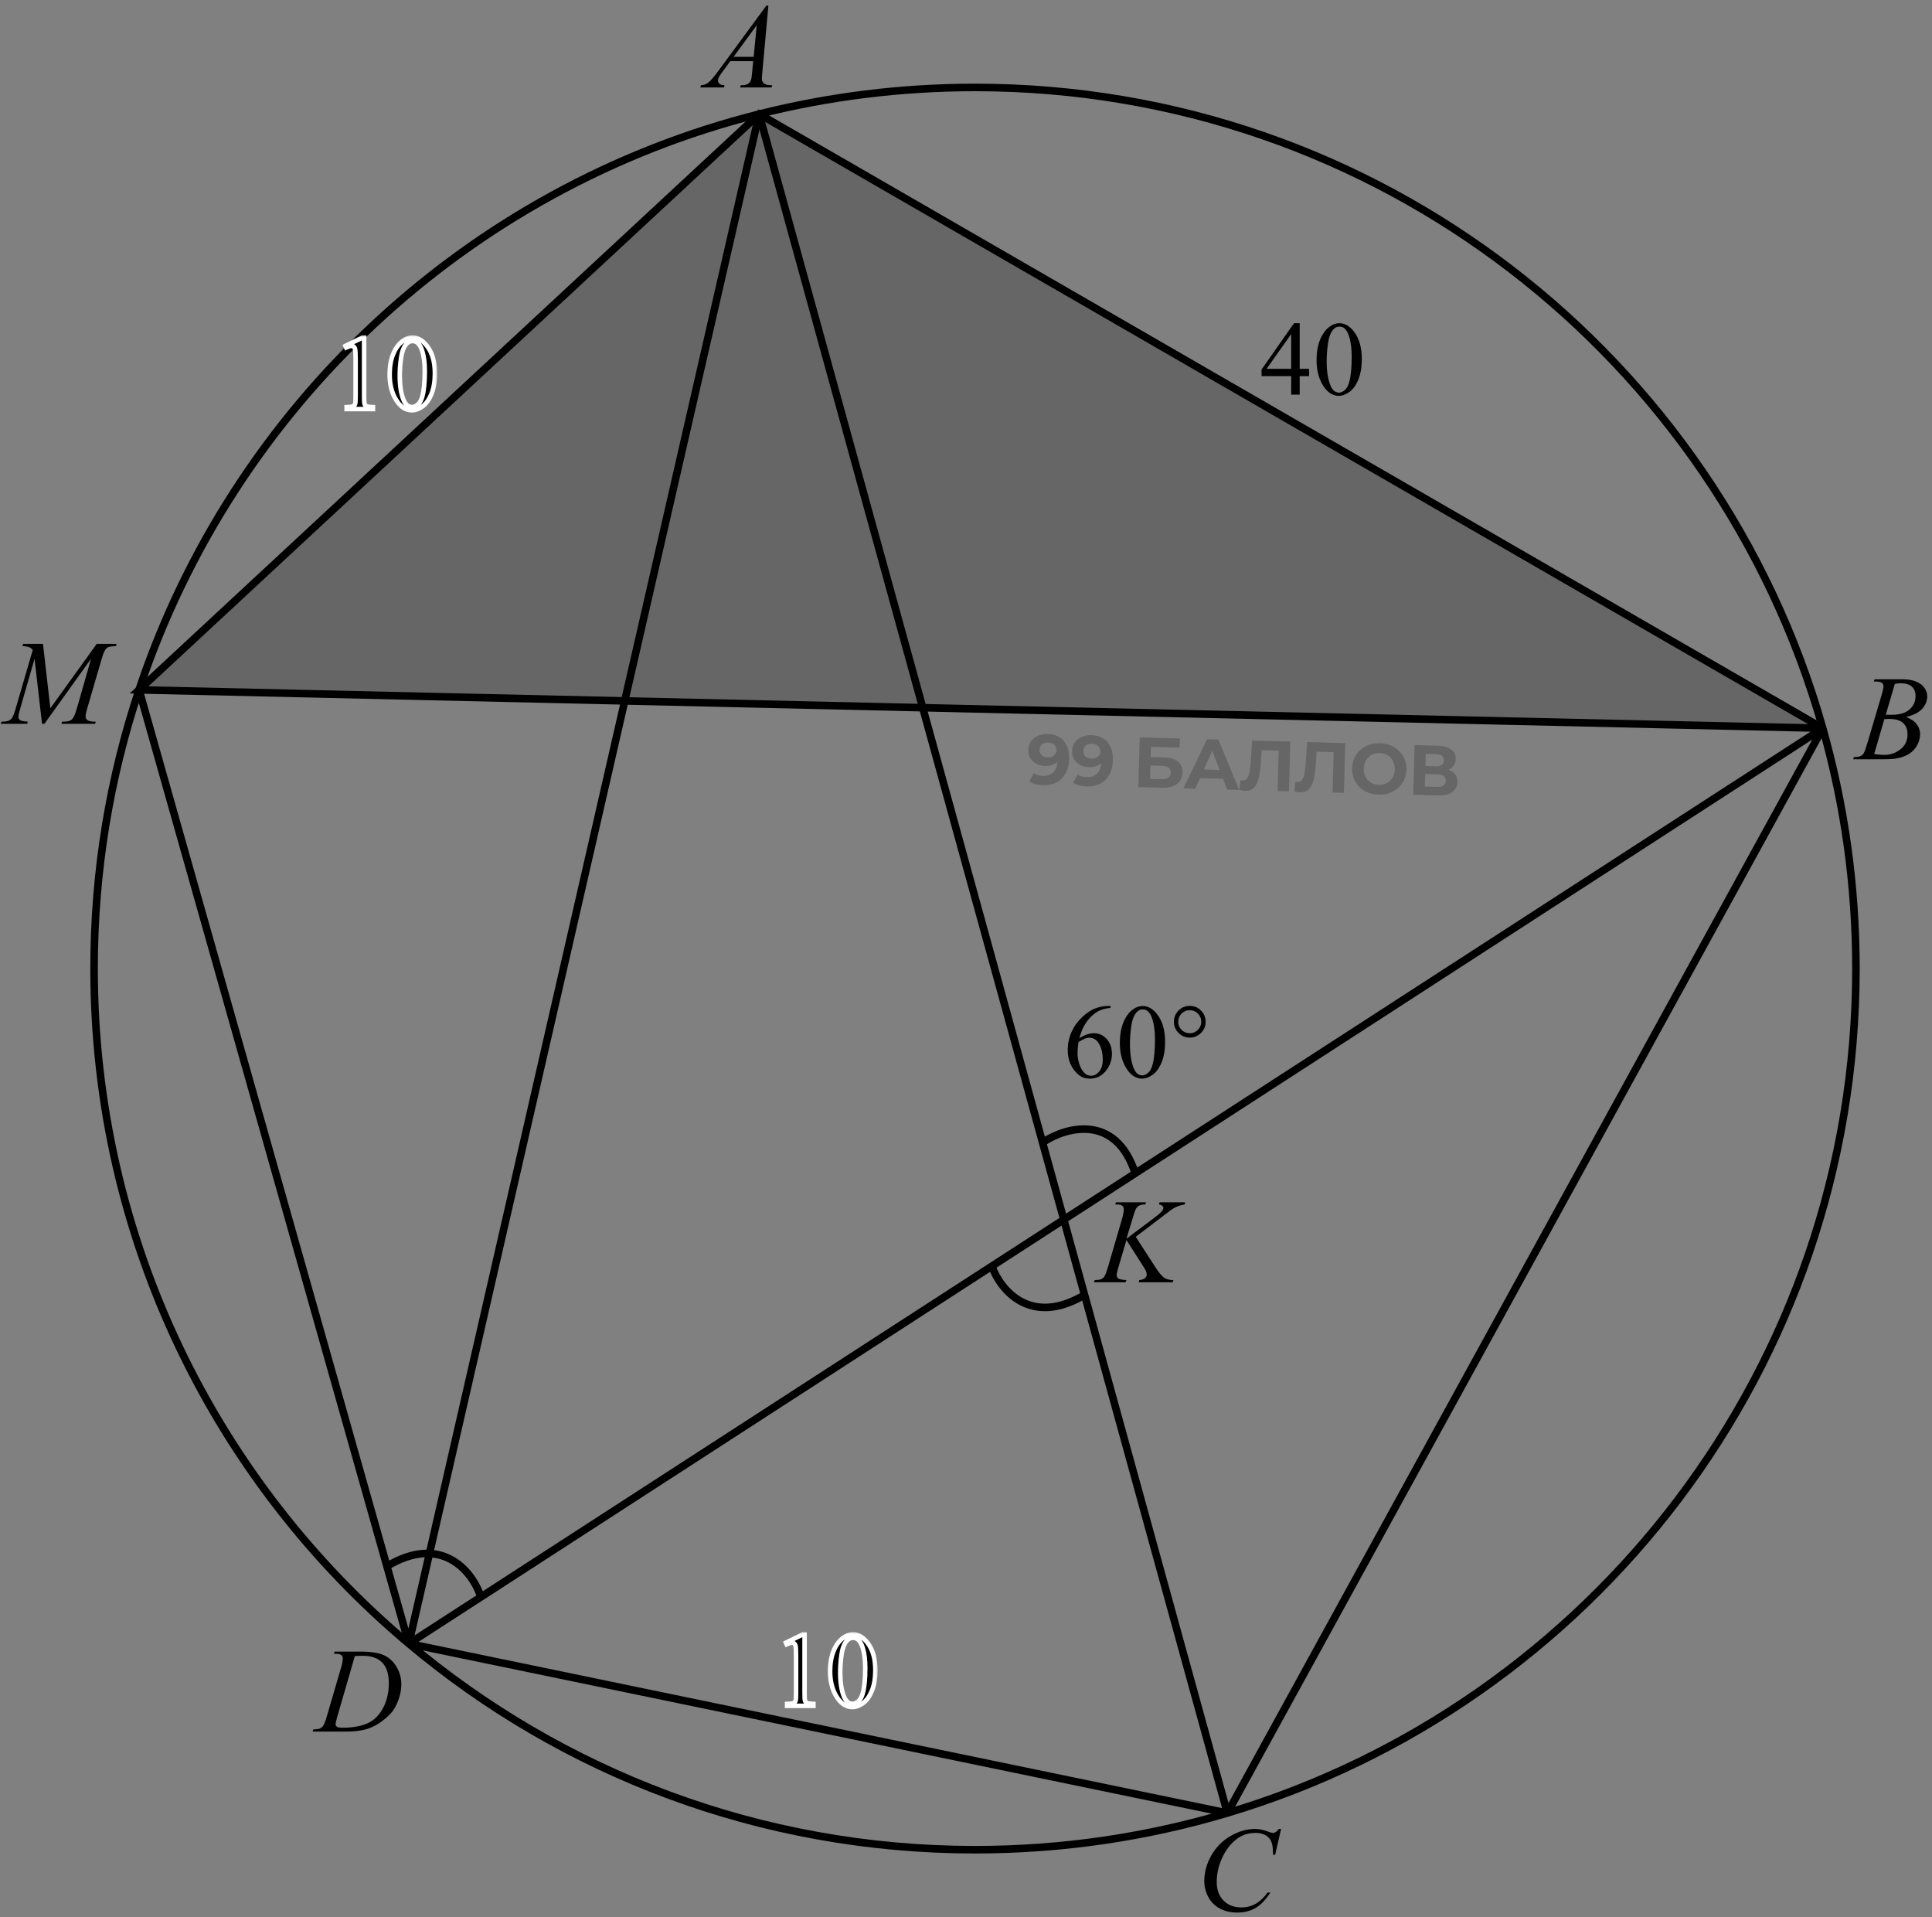 <svg width="256" height="254" viewBox="0 0 256 254" fill="none" xmlns="http://www.w3.org/2000/svg">
<rect x="0" y="0" width="256" height="254" fill="#808080" stroke="none"/>
<path d="M101.816 0.747L101.012 9.56C100.97 9.971 100.949 10.242 100.949 10.372C100.949 10.58 100.988 10.739 101.066 10.849C101.165 11 101.298 11.112 101.465 11.185C101.637 11.258 101.923 11.294 102.324 11.294L102.238 11.583H98.066L98.152 11.294H98.332C98.671 11.294 98.947 11.221 99.16 11.075C99.311 10.976 99.428 10.812 99.512 10.583C99.569 10.421 99.624 10.041 99.676 9.442L99.801 8.099H96.769L95.691 9.56C95.447 9.888 95.293 10.125 95.231 10.271C95.168 10.411 95.137 10.544 95.137 10.669C95.137 10.836 95.204 10.979 95.34 11.099C95.475 11.218 95.699 11.284 96.012 11.294L95.926 11.583H92.793L92.879 11.294C93.264 11.278 93.603 11.151 93.894 10.911C94.191 10.666 94.632 10.148 95.215 9.356L101.543 0.747H101.816ZM100.27 3.349L97.199 7.528H99.863L100.27 3.349Z" fill="black"/>
<path d="M248.289 90.278L248.398 89.989H252.18C252.815 89.989 253.38 90.088 253.875 90.286C254.375 90.484 254.747 90.76 254.992 91.114C255.242 91.468 255.367 91.843 255.367 92.239C255.367 92.848 255.146 93.4 254.703 93.895C254.266 94.385 253.549 94.747 252.555 94.981C253.195 95.221 253.667 95.538 253.969 95.934C254.271 96.33 254.422 96.765 254.422 97.239C254.422 97.765 254.286 98.267 254.016 98.747C253.745 99.226 253.396 99.598 252.969 99.864C252.547 100.129 252.036 100.325 251.438 100.45C251.01 100.538 250.344 100.583 249.438 100.583H245.555L245.656 100.293C246.062 100.283 246.339 100.244 246.484 100.176C246.693 100.088 246.841 99.971 246.93 99.825C247.055 99.627 247.221 99.174 247.43 98.465L249.328 92.051C249.49 91.51 249.57 91.129 249.57 90.911C249.57 90.718 249.497 90.567 249.352 90.457C249.211 90.343 248.94 90.286 248.539 90.286C248.451 90.286 248.367 90.283 248.289 90.278ZM249.875 94.676C250.214 94.687 250.458 94.692 250.609 94.692C251.693 94.692 252.497 94.457 253.023 93.989C253.555 93.515 253.82 92.924 253.82 92.215C253.82 91.679 253.659 91.262 253.336 90.965C253.013 90.663 252.497 90.512 251.789 90.512C251.602 90.512 251.362 90.543 251.07 90.606L249.875 94.676ZM248.336 99.895C248.898 99.968 249.339 100.004 249.656 100.004C250.469 100.004 251.188 99.76 251.812 99.27C252.443 98.78 252.758 98.116 252.758 97.278C252.758 96.637 252.562 96.137 252.172 95.778C251.786 95.418 251.161 95.239 250.297 95.239C250.13 95.239 249.927 95.247 249.688 95.262L248.336 99.895Z" fill="black"/>
<path d="M138.808 97.229C139.417 97.246 139.937 97.386 140.369 97.649C140.801 97.912 141.129 98.288 141.354 98.778C141.579 99.261 141.681 99.86 141.662 100.575C141.64 101.334 141.478 101.973 141.175 102.491C140.878 103.01 140.475 103.401 139.965 103.663C139.456 103.924 138.869 104.046 138.204 104.028C137.859 104.018 137.528 103.971 137.21 103.887C136.893 103.803 136.62 103.682 136.392 103.525L136.988 102.421C137.166 102.552 137.358 102.645 137.563 102.701C137.769 102.751 137.985 102.779 138.211 102.785C138.775 102.801 139.228 102.641 139.57 102.305C139.919 101.97 140.102 101.463 140.121 100.786C140.124 100.673 140.125 100.548 140.122 100.41C140.12 100.271 140.108 100.133 140.087 99.994L140.49 100.401C140.376 100.643 140.22 100.845 140.021 101.009C139.822 101.167 139.592 101.286 139.333 101.367C139.074 101.441 138.784 101.474 138.464 101.465C138.044 101.453 137.664 101.358 137.324 101.179C136.99 101 136.723 100.754 136.525 100.441C136.333 100.128 136.243 99.765 136.254 99.351C136.267 98.899 136.387 98.513 136.616 98.194C136.851 97.874 137.159 97.631 137.54 97.466C137.928 97.295 138.35 97.216 138.808 97.229ZM138.871 98.369C138.651 98.363 138.459 98.399 138.293 98.476C138.128 98.546 137.996 98.656 137.898 98.804C137.8 98.945 137.748 99.116 137.743 99.317C137.734 99.618 137.828 99.862 138.023 100.05C138.225 100.231 138.496 100.327 138.834 100.336C139.054 100.342 139.25 100.307 139.421 100.23C139.599 100.147 139.737 100.032 139.836 99.884C139.934 99.736 139.986 99.568 139.991 99.38C139.996 99.192 139.954 99.024 139.864 98.877C139.78 98.724 139.655 98.605 139.488 98.519C139.321 98.426 139.115 98.376 138.871 98.369ZM144.61 97.391C145.218 97.407 145.738 97.547 146.17 97.811C146.602 98.074 146.931 98.45 147.155 98.939C147.38 99.423 147.483 100.022 147.463 100.737C147.442 101.496 147.28 102.134 146.976 102.653C146.679 103.172 146.276 103.563 145.767 103.824C145.258 104.086 144.67 104.208 144.006 104.19C143.661 104.18 143.329 104.133 143.012 104.049C142.694 103.965 142.421 103.844 142.193 103.687L142.789 102.583C142.967 102.714 143.159 102.807 143.365 102.863C143.571 102.913 143.786 102.941 144.012 102.947C144.577 102.963 145.03 102.803 145.372 102.467C145.72 102.132 145.904 101.625 145.923 100.948C145.926 100.835 145.926 100.71 145.924 100.571C145.921 100.433 145.909 100.295 145.888 100.156L146.291 100.563C146.178 100.805 146.021 101.007 145.822 101.171C145.623 101.329 145.394 101.448 145.134 101.529C144.875 101.603 144.585 101.636 144.265 101.627C143.845 101.615 143.465 101.52 143.125 101.341C142.791 101.162 142.525 100.916 142.326 100.603C142.134 100.29 142.044 99.927 142.056 99.513C142.068 99.061 142.189 98.675 142.417 98.355C142.652 98.036 142.96 97.793 143.342 97.628C143.729 97.457 144.152 97.378 144.61 97.391ZM144.672 98.531C144.452 98.525 144.26 98.561 144.095 98.638C143.93 98.708 143.798 98.818 143.7 98.966C143.601 99.107 143.55 99.278 143.544 99.479C143.536 99.78 143.629 100.024 143.825 100.212C144.027 100.393 144.297 100.488 144.636 100.498C144.855 100.504 145.051 100.469 145.223 100.392C145.401 100.309 145.539 100.194 145.637 100.046C145.735 99.898 145.787 99.73 145.792 99.542C145.798 99.353 145.755 99.186 145.665 99.039C145.582 98.886 145.456 98.767 145.289 98.68C145.122 98.588 144.917 98.538 144.672 98.531ZM150.838 104.267L151.021 97.682L156.336 97.831L156.302 99.044L152.502 98.938L152.464 100.293L154.289 100.344C155.086 100.366 155.686 100.549 156.091 100.893C156.502 101.237 156.698 101.726 156.681 102.359C156.662 103.011 156.416 103.513 155.942 103.864C155.468 104.214 154.807 104.378 153.961 104.354L150.838 104.267ZM152.384 103.181L153.907 103.223C154.296 103.234 154.596 103.167 154.807 103.022C155.019 102.871 155.129 102.648 155.137 102.354C155.153 101.777 154.76 101.477 153.957 101.455L152.433 101.412L152.384 103.181ZM156.814 104.434L159.933 97.931L161.438 97.973L164.199 104.64L162.6 104.595L160.354 98.715L160.956 98.732L158.376 104.478L156.814 104.434ZM158.321 103.064L158.758 101.918L162.145 102.013L162.526 103.181L158.321 103.064ZM164.984 104.766C164.871 104.762 164.752 104.75 164.627 104.727C164.508 104.705 164.377 104.676 164.234 104.641L164.364 103.355C164.451 103.382 164.542 103.398 164.636 103.4C164.893 103.407 165.096 103.309 165.247 103.107C165.397 102.897 165.509 102.596 165.582 102.203C165.656 101.809 165.71 101.331 165.745 100.767L165.913 98.098L170.974 98.239L170.791 104.824L169.286 104.782L169.444 99.091L169.783 99.449L166.876 99.368L167.197 99.009L167.092 100.748C167.055 101.393 166.995 101.966 166.912 102.466C166.829 102.966 166.71 103.389 166.556 103.736C166.402 104.083 166.197 104.344 165.941 104.519C165.685 104.694 165.366 104.776 164.984 104.766ZM172.264 104.969C172.151 104.966 172.032 104.953 171.907 104.931C171.789 104.908 171.658 104.88 171.514 104.844L171.644 103.558C171.732 103.586 171.822 103.601 171.916 103.603C172.173 103.611 172.377 103.513 172.527 103.31C172.677 103.101 172.789 102.799 172.863 102.406C172.937 102.013 172.991 101.534 173.025 100.97L173.194 98.301L178.255 98.442L178.071 105.027L176.566 104.985L176.725 99.294L177.063 99.652L174.156 99.571L174.477 99.213L174.372 100.951C174.335 101.597 174.275 102.169 174.192 102.669C174.109 103.169 173.991 103.592 173.837 103.939C173.683 104.287 173.478 104.548 173.222 104.722C172.966 104.897 172.647 104.979 172.264 104.969ZM182.676 105.269C182.155 105.254 181.675 105.156 181.234 104.974C180.8 104.793 180.424 104.544 180.106 104.227C179.795 103.911 179.554 103.544 179.384 103.125C179.22 102.706 179.145 102.252 179.158 101.763C179.172 101.273 179.273 100.824 179.46 100.415C179.653 100.007 179.917 99.653 180.252 99.355C180.587 99.057 180.976 98.829 181.419 98.672C181.863 98.515 182.342 98.444 182.856 98.458C183.377 98.472 183.851 98.57 184.279 98.752C184.713 98.933 185.086 99.182 185.397 99.498C185.715 99.815 185.959 100.182 186.129 100.601C186.3 101.014 186.378 101.468 186.364 101.964C186.351 102.453 186.247 102.905 186.053 103.32C185.86 103.729 185.596 104.082 185.261 104.381C184.933 104.673 184.547 104.897 184.103 105.054C183.666 105.212 183.19 105.283 182.676 105.269ZM182.703 103.97C182.997 103.979 183.268 103.936 183.516 103.842C183.769 103.749 183.993 103.611 184.186 103.428C184.38 103.245 184.53 103.027 184.638 102.772C184.751 102.518 184.813 102.234 184.821 101.921C184.83 101.607 184.785 101.32 184.685 101.06C184.592 100.8 184.454 100.574 184.271 100.38C184.095 100.187 183.882 100.037 183.634 99.929C183.386 99.822 183.115 99.764 182.82 99.756C182.525 99.748 182.251 99.79 181.998 99.884C181.75 99.977 181.53 100.115 181.336 100.298C181.143 100.481 180.989 100.7 180.876 100.954C180.768 101.208 180.71 101.492 180.701 101.806C180.693 102.113 180.735 102.4 180.828 102.666C180.927 102.926 181.065 103.153 181.242 103.346C181.425 103.539 181.64 103.69 181.888 103.797C182.136 103.904 182.408 103.962 182.703 103.97ZM187.258 105.284L187.442 98.699L190.509 98.784C191.274 98.806 191.865 98.97 192.284 99.276C192.702 99.583 192.903 100.009 192.888 100.555C192.873 101.094 192.661 101.509 192.251 101.798C191.841 102.082 191.304 102.215 190.639 102.196L190.829 101.806C191.569 101.827 192.139 101.99 192.538 102.296C192.938 102.602 193.129 103.034 193.114 103.592C193.098 104.169 192.866 104.618 192.417 104.938C191.976 105.252 191.338 105.397 190.504 105.374L187.258 105.284ZM188.804 104.197L190.479 104.244C190.83 104.254 191.098 104.192 191.284 104.059C191.47 103.926 191.567 103.716 191.575 103.427C191.582 103.151 191.497 102.945 191.319 102.808C191.141 102.665 190.876 102.589 190.525 102.579L188.851 102.532L188.804 104.197ZM188.88 101.469L190.301 101.509C190.633 101.518 190.886 101.459 191.059 101.332C191.232 101.199 191.322 101.001 191.33 100.737C191.337 100.474 191.258 100.274 191.092 100.137C190.927 99.995 190.678 99.919 190.345 99.909L188.925 99.87L188.88 101.469Z" fill="black" fill-opacity="0.2"/>
<path d="M100.589 15.113C109.742 12.808 119.324 11.583 129.193 11.583C182.622 11.583 227.667 47.48 241.526 96.473M100.589 15.113C61.918 24.854 30.918 53.892 18.425 91.388M100.589 15.113L54.169 217.739M100.589 15.113L162.631 240.179M241.526 96.473C244.389 106.594 245.921 117.273 245.921 128.311C245.921 181.157 210.803 225.801 162.631 240.179M241.526 96.473L162.631 240.179M241.526 96.473L54.169 217.739M162.631 240.179C152.038 243.341 140.814 245.039 129.193 245.039C100.626 245.039 74.457 234.777 54.169 217.739M162.631 240.179L54.169 217.739M54.169 217.739C28.672 196.327 12.465 164.212 12.465 128.311C12.465 115.407 14.559 102.993 18.425 91.388M54.169 217.739L18.425 91.388" stroke="black"/>
<path d="M241.527 96.473L100.59 15.113L18.426 91.389L241.527 96.473Z" stroke="black"/>
<path opacity="0.2" d="M241.527 96.473L100.59 15.113L18.426 91.389L241.527 96.473Z" fill="black"/>
<path d="M169.754 242.285L168.965 245.714H168.684L168.652 244.855C168.626 244.542 168.566 244.264 168.473 244.019C168.379 243.774 168.238 243.563 168.051 243.386C167.863 243.204 167.626 243.063 167.34 242.964C167.053 242.86 166.736 242.808 166.387 242.808C165.454 242.808 164.639 243.063 163.941 243.574C163.051 244.225 162.353 245.144 161.848 246.332C161.431 247.311 161.223 248.303 161.223 249.308C161.223 250.334 161.522 251.154 162.121 251.769C162.72 252.378 163.499 252.683 164.457 252.683C165.181 252.683 165.824 252.522 166.387 252.199C166.954 251.876 167.48 251.378 167.965 250.707H168.332C167.759 251.618 167.124 252.29 166.426 252.722C165.728 253.149 164.892 253.363 163.918 253.363C163.053 253.363 162.288 253.183 161.621 252.824C160.954 252.459 160.447 251.949 160.098 251.292C159.749 250.636 159.574 249.931 159.574 249.175C159.574 248.019 159.884 246.894 160.504 245.8C161.124 244.707 161.973 243.847 163.051 243.222C164.134 242.597 165.225 242.285 166.324 242.285C166.84 242.285 167.418 242.407 168.059 242.652C168.34 242.756 168.543 242.808 168.668 242.808C168.793 242.808 168.902 242.782 168.996 242.73C169.09 242.678 169.246 242.529 169.465 242.285H169.754Z" fill="black"/>
<path d="M5.695 85.295L6.672 93.826L12.82 85.295H15.406V85.584C14.844 85.62 14.513 85.657 14.414 85.693C14.242 85.761 14.083 85.897 13.938 86.1C13.797 86.303 13.643 86.693 13.477 87.272L11.516 93.99C11.401 94.381 11.344 94.688 11.344 94.912C11.344 95.115 11.414 95.269 11.555 95.373C11.753 95.524 12.065 95.6 12.492 95.6H12.68L12.609 95.889H8.148L8.227 95.6H8.438C8.833 95.6 9.135 95.542 9.344 95.428C9.505 95.344 9.648 95.188 9.773 94.959C9.904 94.725 10.083 94.209 10.312 93.412L12.062 87.272L5.883 95.889H5.57L4.578 87.272L2.688 93.826C2.526 94.383 2.445 94.758 2.445 94.951C2.445 95.144 2.516 95.292 2.656 95.397C2.797 95.495 3.138 95.563 3.68 95.6L3.594 95.889H0.102L0.188 95.6H0.398C0.914 95.6 1.286 95.469 1.516 95.209C1.682 95.022 1.857 94.615 2.039 93.99L4.344 86.092C4.172 85.915 4.008 85.795 3.852 85.732C3.695 85.67 3.406 85.62 2.984 85.584L3.062 85.295H5.695Z" fill="black"/>
<path d="M150.488 163.843L153.113 167.897C153.582 168.616 153.97 169.077 154.277 169.28C154.585 169.478 154.988 169.577 155.488 169.577L155.402 169.866H150.887L150.957 169.577C151.316 169.541 151.569 169.455 151.715 169.319C151.866 169.184 151.941 169.03 151.941 168.858C151.941 168.702 151.915 168.551 151.863 168.405C151.822 168.301 151.671 168.046 151.41 167.64L149.262 164.272L148.223 167.78C148.051 168.343 147.965 168.72 147.965 168.913C147.965 169.111 148.038 169.262 148.184 169.366C148.329 169.47 148.689 169.541 149.262 169.577L149.137 169.866H144.949L145.051 169.577C145.457 169.567 145.73 169.53 145.871 169.468C146.079 169.374 146.233 169.254 146.332 169.108C146.467 168.895 146.634 168.452 146.832 167.78L148.699 161.382C148.84 160.892 148.91 160.499 148.91 160.202C148.91 159.994 148.842 159.835 148.707 159.726C148.577 159.616 148.319 159.562 147.934 159.562H147.777L147.871 159.272H151.848L151.77 159.562C151.441 159.556 151.197 159.593 151.035 159.671C150.811 159.78 150.647 159.921 150.543 160.093C150.439 160.265 150.285 160.694 150.082 161.382L149.262 164.101L153.027 161.265C153.527 160.89 153.855 160.593 154.012 160.374C154.105 160.239 154.152 160.116 154.152 160.007C154.152 159.913 154.103 159.822 154.004 159.733C153.91 159.645 153.764 159.588 153.566 159.562L153.645 159.272H157.035L156.965 159.562C156.595 159.624 156.283 159.707 156.027 159.812C155.777 159.91 155.52 160.049 155.254 160.226C155.176 160.278 154.668 160.663 153.73 161.382L150.488 163.843Z" fill="black"/>
<path d="M173.46 48.858V49.829H172.216V52.276H171.088V49.829H167.164V48.954L171.464 42.815H172.216V48.858H173.46ZM171.088 48.858V44.257L167.834 48.858H171.088ZM174.451 47.696C174.451 46.639 174.611 45.729 174.93 44.968C175.249 44.203 175.673 43.633 176.201 43.259C176.611 42.963 177.035 42.815 177.473 42.815C178.184 42.815 178.822 43.177 179.387 43.902C180.093 44.8 180.446 46.016 180.446 47.552C180.446 48.628 180.291 49.541 179.981 50.294C179.672 51.045 179.275 51.592 178.792 51.934C178.313 52.271 177.851 52.44 177.404 52.44C176.52 52.44 175.784 51.918 175.196 50.874C174.7 49.995 174.451 48.935 174.451 47.696ZM175.791 47.867C175.791 49.143 175.948 50.184 176.263 50.991C176.522 51.67 176.91 52.009 177.425 52.009C177.671 52.009 177.926 51.9 178.19 51.681C178.455 51.458 178.655 51.086 178.792 50.567C179.002 49.783 179.106 48.678 179.106 47.252C179.106 46.194 178.997 45.312 178.778 44.606C178.614 44.082 178.402 43.71 178.143 43.492C177.956 43.341 177.73 43.266 177.466 43.266C177.156 43.266 176.88 43.405 176.639 43.683C176.311 44.061 176.087 44.656 175.969 45.467C175.85 46.279 175.791 47.078 175.791 47.867Z" fill="black"/>
<mask id="path-11-outside-1_116_1705" maskUnits="userSpaceOnUse" x="45.125" y="44.188" width="13" height="11" fill="black">
<rect fill="white" x="45.125" y="44.188" width="13" height="11"/>
<path d="M45.766 45.828L48.022 44.727H48.247V52.554C48.247 53.074 48.268 53.398 48.309 53.525C48.354 53.653 48.445 53.751 48.582 53.819C48.719 53.888 48.997 53.926 49.416 53.935V54.188H45.93V53.935C46.367 53.926 46.65 53.89 46.777 53.826C46.905 53.758 46.994 53.669 47.044 53.559C47.094 53.445 47.119 53.11 47.119 52.554V47.55C47.119 46.876 47.096 46.443 47.051 46.252C47.019 46.106 46.96 45.999 46.873 45.93C46.791 45.862 46.691 45.828 46.572 45.828C46.404 45.828 46.169 45.898 45.868 46.04L45.766 45.828ZM51.631 49.608C51.631 48.551 51.79 47.642 52.109 46.881C52.428 46.115 52.852 45.545 53.381 45.172C53.791 44.875 54.215 44.727 54.652 44.727C55.363 44.727 56.001 45.09 56.566 45.814C57.273 46.712 57.626 47.929 57.626 49.465C57.626 50.54 57.471 51.454 57.161 52.206C56.851 52.958 56.455 53.505 55.972 53.846C55.493 54.184 55.031 54.352 54.584 54.352C53.7 54.352 52.964 53.831 52.376 52.787C51.879 51.907 51.631 50.848 51.631 49.608ZM52.971 49.779C52.971 51.055 53.128 52.096 53.442 52.903C53.702 53.582 54.09 53.922 54.605 53.922C54.851 53.922 55.106 53.812 55.37 53.593C55.634 53.37 55.835 52.999 55.972 52.479C56.181 51.695 56.286 50.59 56.286 49.164C56.286 48.106 56.177 47.225 55.958 46.518C55.794 45.994 55.582 45.623 55.322 45.404C55.135 45.254 54.91 45.178 54.645 45.178C54.336 45.178 54.06 45.318 53.818 45.596C53.49 45.974 53.267 46.568 53.148 47.38C53.03 48.191 52.971 48.991 52.971 49.779Z"/>
</mask>
<path d="M45.766 45.828L48.022 44.727H48.247V52.554C48.247 53.074 48.268 53.398 48.309 53.525C48.354 53.653 48.445 53.751 48.582 53.819C48.719 53.888 48.997 53.926 49.416 53.935V54.188H45.93V53.935C46.367 53.926 46.65 53.89 46.777 53.826C46.905 53.758 46.994 53.669 47.044 53.559C47.094 53.445 47.119 53.11 47.119 52.554V47.55C47.119 46.876 47.096 46.443 47.051 46.252C47.019 46.106 46.96 45.999 46.873 45.93C46.791 45.862 46.691 45.828 46.572 45.828C46.404 45.828 46.169 45.898 45.868 46.04L45.766 45.828ZM51.631 49.608C51.631 48.551 51.79 47.642 52.109 46.881C52.428 46.115 52.852 45.545 53.381 45.172C53.791 44.875 54.215 44.727 54.652 44.727C55.363 44.727 56.001 45.09 56.566 45.814C57.273 46.712 57.626 47.929 57.626 49.465C57.626 50.54 57.471 51.454 57.161 52.206C56.851 52.958 56.455 53.505 55.972 53.846C55.493 54.184 55.031 54.352 54.584 54.352C53.7 54.352 52.964 53.831 52.376 52.787C51.879 51.907 51.631 50.848 51.631 49.608ZM52.971 49.779C52.971 51.055 53.128 52.096 53.442 52.903C53.702 53.582 54.09 53.922 54.605 53.922C54.851 53.922 55.106 53.812 55.37 53.593C55.634 53.37 55.835 52.999 55.972 52.479C56.181 51.695 56.286 50.59 56.286 49.164C56.286 48.106 56.177 47.225 55.958 46.518C55.794 45.994 55.582 45.623 55.322 45.404C55.135 45.254 54.91 45.178 54.645 45.178C54.336 45.178 54.06 45.318 53.818 45.596C53.49 45.974 53.267 46.568 53.148 47.38C53.03 48.191 52.971 48.991 52.971 49.779Z" fill="black"/>
<path d="M45.766 45.828L45.634 45.558L45.365 45.689L45.496 45.959L45.766 45.828ZM48.022 44.727V44.427H47.952L47.89 44.458L48.022 44.727ZM48.247 44.727H48.547V44.427H48.247V44.727ZM48.309 53.525L48.023 53.617L48.026 53.626L48.309 53.525ZM49.416 53.935H49.716V53.642L49.422 53.635L49.416 53.935ZM49.416 54.188V54.488H49.716V54.188H49.416ZM45.93 54.188H45.63V54.488H45.93V54.188ZM45.93 53.935L45.923 53.635L45.63 53.642V53.935H45.93ZM46.777 53.826L46.912 54.094L46.919 54.09L46.777 53.826ZM47.044 53.559L47.317 53.684L47.319 53.68L47.044 53.559ZM47.051 46.252L46.758 46.316L46.759 46.321L47.051 46.252ZM46.873 45.93L46.681 46.161L46.687 46.166L46.873 45.93ZM45.868 46.04L45.598 46.17L45.727 46.437L45.996 46.311L45.868 46.04ZM45.897 46.097L48.153 44.997L47.89 44.458L45.634 45.558L45.897 46.097ZM48.022 45.027H48.247V44.427H48.022V45.027ZM47.947 44.727V52.554H48.547V44.727H47.947ZM47.947 52.554C47.947 52.817 47.952 53.035 47.963 53.206C47.973 53.367 47.99 53.514 48.023 53.617L48.594 53.433C48.586 53.409 48.572 53.33 48.562 53.168C48.552 53.015 48.547 52.811 48.547 52.554H47.947ZM48.026 53.626C48.101 53.836 48.252 53.989 48.448 54.087L48.716 53.551C48.639 53.512 48.607 53.469 48.591 53.424L48.026 53.626ZM48.448 54.087C48.56 54.144 48.703 54.176 48.852 54.197C49.006 54.218 49.193 54.23 49.41 54.235L49.422 53.635C49.219 53.631 49.058 53.62 48.934 53.602C48.806 53.584 48.74 53.563 48.716 53.551L48.448 54.087ZM49.116 53.935V54.188H49.716V53.935H49.116ZM49.416 53.888H45.93V54.488H49.416V53.888ZM46.23 54.188V53.935H45.63V54.188H46.23ZM45.936 54.235C46.16 54.231 46.352 54.219 46.508 54.199C46.656 54.179 46.801 54.15 46.911 54.094L46.643 53.558C46.626 53.566 46.566 53.586 46.431 53.604C46.305 53.62 46.136 53.631 45.923 53.635L45.936 54.235ZM46.919 54.09C47.092 53.998 47.234 53.865 47.317 53.684L46.771 53.434C46.754 53.473 46.718 53.518 46.636 53.562L46.919 54.09ZM47.319 53.68C47.367 53.569 47.387 53.407 47.4 53.245C47.413 53.067 47.419 52.836 47.419 52.554H46.819C46.819 52.829 46.813 53.044 46.801 53.2C46.795 53.279 46.788 53.339 46.781 53.383C46.773 53.431 46.767 53.444 46.769 53.438L47.319 53.68ZM47.419 52.554V47.55H46.819V52.554H47.419ZM47.419 47.55C47.419 46.886 47.398 46.415 47.343 46.182L46.759 46.321C46.795 46.472 46.819 46.867 46.819 47.55H47.419ZM47.344 46.188C47.302 45.998 47.217 45.819 47.059 45.695L46.687 46.166C46.703 46.178 46.735 46.214 46.758 46.316L47.344 46.188ZM47.065 45.7C46.923 45.582 46.753 45.528 46.572 45.528V46.128C46.629 46.128 46.659 46.142 46.681 46.161L47.065 45.7ZM46.572 45.528C46.335 45.528 46.05 45.623 45.741 45.768L45.996 46.311C46.288 46.174 46.473 46.128 46.572 46.128V45.528ZM46.138 45.909L46.036 45.697L45.496 45.959L45.598 46.17L46.138 45.909ZM52.109 46.881L52.386 46.997L52.386 46.996L52.109 46.881ZM53.381 45.172L53.554 45.417L53.556 45.415L53.381 45.172ZM56.566 45.814L56.33 45.999L56.331 46L56.566 45.814ZM55.972 53.846L56.145 54.092L56.145 54.091L55.972 53.846ZM52.376 52.787L52.637 52.64L52.637 52.639L52.376 52.787ZM53.442 52.903L53.723 52.796L53.722 52.794L53.442 52.903ZM55.37 53.593L55.561 53.825L55.564 53.823L55.37 53.593ZM55.972 52.479L55.682 52.402L55.682 52.403L55.972 52.479ZM55.958 46.518L56.245 46.43L56.244 46.429L55.958 46.518ZM55.322 45.404L55.516 45.175L55.51 45.17L55.322 45.404ZM53.818 45.596L53.592 45.399L53.592 45.399L53.818 45.596ZM51.931 49.608C51.931 48.58 52.086 47.712 52.386 46.997L51.833 46.765C51.495 47.571 51.331 48.522 51.331 49.608H51.931ZM52.386 46.996C52.69 46.268 53.083 45.75 53.554 45.417L53.208 44.927C52.622 45.341 52.167 45.962 51.833 46.765L52.386 46.996ZM53.556 45.415C53.924 45.15 54.287 45.027 54.652 45.027V44.427C54.142 44.427 53.658 44.601 53.205 44.928L53.556 45.415ZM54.652 45.027C55.245 45.027 55.803 45.324 56.33 45.999L56.803 45.63C56.199 44.855 55.482 44.427 54.652 44.427V45.027ZM56.331 46C56.983 46.829 57.326 47.973 57.326 49.465H57.926C57.926 47.885 57.562 46.595 56.802 45.629L56.331 46ZM57.326 49.465C57.326 50.513 57.175 51.385 56.884 52.092L57.438 52.32C57.767 51.522 57.926 50.567 57.926 49.465H57.326ZM56.884 52.092C56.588 52.81 56.221 53.303 55.798 53.602L56.145 54.091C56.689 53.707 57.115 53.106 57.438 52.32L56.884 52.092ZM55.799 53.601C55.355 53.914 54.952 54.052 54.584 54.052V54.652C55.109 54.652 55.631 54.454 56.145 54.092L55.799 53.601ZM54.584 54.052C53.846 54.052 53.194 53.627 52.637 52.64L52.115 52.934C52.734 54.034 53.554 54.652 54.584 54.652V54.052ZM52.637 52.639C52.171 51.814 51.931 50.808 51.931 49.608H51.331C51.331 50.888 51.587 52.001 52.115 52.934L52.637 52.639ZM52.671 49.779C52.671 51.076 52.83 52.158 53.163 53.012L53.722 52.794C53.426 52.035 53.271 51.034 53.271 49.779H52.671ZM53.162 53.01C53.303 53.378 53.488 53.68 53.73 53.893C53.978 54.11 54.274 54.222 54.605 54.222V53.622C54.42 53.622 54.264 53.563 54.126 53.441C53.98 53.314 53.842 53.108 53.723 52.796L53.162 53.01ZM54.605 54.222C54.944 54.222 55.264 54.071 55.561 53.825L55.179 53.362C54.947 53.554 54.758 53.622 54.605 53.622V54.222ZM55.564 53.823C55.895 53.543 56.117 53.104 56.262 52.556L55.682 52.403C55.553 52.894 55.374 53.197 55.176 53.364L55.564 53.823ZM56.261 52.557C56.481 51.736 56.586 50.6 56.586 49.164H55.986C55.986 50.581 55.882 51.655 55.682 52.402L56.261 52.557ZM56.586 49.164C56.586 48.088 56.475 47.174 56.245 46.43L55.671 46.607C55.878 47.275 55.986 48.125 55.986 49.164H56.586ZM56.244 46.429C56.073 45.881 55.838 45.446 55.516 45.175L55.129 45.633C55.326 45.799 55.515 46.108 55.672 46.608L56.244 46.429ZM55.51 45.17C55.265 44.973 54.971 44.879 54.645 44.879V45.478C54.849 45.478 55.006 45.535 55.134 45.638L55.51 45.17ZM54.645 44.879C54.232 44.879 53.879 45.069 53.592 45.399L54.045 45.792C54.241 45.566 54.439 45.478 54.645 45.478V44.879ZM53.592 45.399C53.209 45.84 52.974 46.501 52.852 47.336L53.445 47.423C53.56 46.636 53.771 46.108 54.045 45.792L53.592 45.399ZM52.852 47.336C52.731 48.161 52.671 48.976 52.671 49.779H53.271C53.271 49.006 53.329 48.22 53.445 47.423L52.852 47.336Z" fill="white" mask="url(#path-11-outside-1_116_1705)"/>
<mask id="path-13-outside-2_116_1705" maskUnits="userSpaceOnUse" x="103.488" y="215.977" width="13" height="11" fill="black">
<rect fill="white" x="103.488" y="215.977" width="13" height="11"/>
<path d="M104.129 217.616L106.385 216.516H106.61V224.343C106.61 224.862 106.631 225.186 106.672 225.313C106.717 225.441 106.809 225.539 106.945 225.607C107.082 225.676 107.36 225.715 107.779 225.724V225.977H104.293V225.724C104.73 225.715 105.013 225.678 105.141 225.614C105.268 225.546 105.357 225.457 105.407 225.348C105.457 225.234 105.482 224.899 105.482 224.343V219.339C105.482 218.664 105.46 218.231 105.414 218.04C105.382 217.894 105.323 217.787 105.236 217.719C105.154 217.65 105.054 217.616 104.936 217.616C104.767 217.616 104.532 217.687 104.231 217.828L104.129 217.616ZM109.994 221.396C109.994 220.339 110.154 219.43 110.473 218.669C110.792 217.903 111.215 217.334 111.744 216.96C112.154 216.664 112.578 216.516 113.016 216.516C113.727 216.516 114.365 216.878 114.93 217.603C115.636 218.5 115.989 219.717 115.989 221.253C115.989 222.328 115.834 223.242 115.524 223.994C115.215 224.746 114.818 225.293 114.335 225.635C113.856 225.972 113.394 226.141 112.947 226.141C112.063 226.141 111.327 225.619 110.739 224.575C110.243 223.696 109.994 222.636 109.994 221.396ZM111.334 221.567C111.334 222.843 111.491 223.885 111.806 224.691C112.065 225.37 112.453 225.71 112.968 225.71C113.214 225.71 113.469 225.601 113.733 225.382C113.998 225.159 114.198 224.787 114.335 224.268C114.545 223.484 114.649 222.379 114.649 220.952C114.649 219.895 114.54 219.013 114.321 218.307C114.157 217.783 113.945 217.411 113.686 217.192C113.499 217.042 113.273 216.967 113.009 216.967C112.699 216.967 112.423 217.106 112.182 217.384C111.854 217.762 111.63 218.357 111.512 219.168C111.393 219.979 111.334 220.779 111.334 221.567Z"/>
</mask>
<path d="M104.129 217.616L106.385 216.516H106.61V224.343C106.61 224.862 106.631 225.186 106.672 225.313C106.717 225.441 106.809 225.539 106.945 225.607C107.082 225.676 107.36 225.715 107.779 225.724V225.977H104.293V225.724C104.73 225.715 105.013 225.678 105.141 225.614C105.268 225.546 105.357 225.457 105.407 225.348C105.457 225.234 105.482 224.899 105.482 224.343V219.339C105.482 218.664 105.46 218.231 105.414 218.04C105.382 217.894 105.323 217.787 105.236 217.719C105.154 217.65 105.054 217.616 104.936 217.616C104.767 217.616 104.532 217.687 104.231 217.828L104.129 217.616ZM109.994 221.396C109.994 220.339 110.154 219.43 110.473 218.669C110.792 217.903 111.215 217.334 111.744 216.96C112.154 216.664 112.578 216.516 113.016 216.516C113.727 216.516 114.365 216.878 114.93 217.603C115.636 218.5 115.989 219.717 115.989 221.253C115.989 222.328 115.834 223.242 115.524 223.994C115.215 224.746 114.818 225.293 114.335 225.635C113.856 225.972 113.394 226.141 112.947 226.141C112.063 226.141 111.327 225.619 110.739 224.575C110.243 223.696 109.994 222.636 109.994 221.396ZM111.334 221.567C111.334 222.843 111.491 223.885 111.806 224.691C112.065 225.37 112.453 225.71 112.968 225.71C113.214 225.71 113.469 225.601 113.733 225.382C113.998 225.159 114.198 224.787 114.335 224.268C114.545 223.484 114.649 222.379 114.649 220.952C114.649 219.895 114.54 219.013 114.321 218.307C114.157 217.783 113.945 217.411 113.686 217.192C113.499 217.042 113.273 216.967 113.009 216.967C112.699 216.967 112.423 217.106 112.182 217.384C111.854 217.762 111.63 218.357 111.512 219.168C111.393 219.979 111.334 220.779 111.334 221.567Z" fill="black"/>
<path d="M104.129 217.616L103.997 217.347L103.729 217.478L103.859 217.747L104.129 217.616ZM106.385 216.516V216.216H106.315L106.253 216.246L106.385 216.516ZM106.61 216.516H106.91V216.216H106.61V216.516ZM106.672 225.313L106.386 225.405L106.389 225.414L106.672 225.313ZM107.779 225.724H108.079V225.43L107.786 225.424L107.779 225.724ZM107.779 225.977V226.277H108.079V225.977H107.779ZM104.293 225.977H103.993V226.277H104.293V225.977ZM104.293 225.724L104.287 225.424L103.993 225.43V225.724H104.293ZM105.141 225.614L105.275 225.883L105.282 225.879L105.141 225.614ZM105.407 225.348L105.68 225.473L105.682 225.468L105.407 225.348ZM105.414 218.04L105.121 218.104L105.122 218.11L105.414 218.04ZM105.236 217.719L105.044 217.949L105.05 217.954L105.236 217.719ZM104.231 217.828L103.961 217.959L104.091 218.226L104.359 218.1L104.231 217.828ZM104.26 217.886L106.516 216.785L106.253 216.246L103.997 217.347L104.26 217.886ZM106.385 216.816H106.61V216.216H106.385V216.816ZM106.31 216.516V224.343H106.91V216.516H106.31ZM106.31 224.343C106.31 224.606 106.316 224.823 106.326 224.994C106.337 225.156 106.353 225.302 106.386 225.405L106.957 225.222C106.95 225.197 106.935 225.118 106.925 224.956C106.915 224.803 106.91 224.599 106.91 224.343H106.31ZM106.389 225.414C106.464 225.624 106.615 225.778 106.811 225.876L107.079 225.339C107.002 225.301 106.971 225.258 106.954 225.213L106.389 225.414ZM106.811 225.876C106.924 225.932 107.066 225.964 107.215 225.985C107.37 226.006 107.557 226.019 107.773 226.024L107.786 225.424C107.583 225.419 107.421 225.408 107.298 225.391C107.169 225.373 107.104 225.351 107.079 225.339L106.811 225.876ZM107.479 225.724V225.977H108.079V225.724H107.479ZM107.779 225.677H104.293V226.277H107.779V225.677ZM104.593 225.977V225.724H103.993V225.977H104.593ZM104.299 226.024C104.524 226.019 104.715 226.007 104.871 225.987C105.02 225.968 105.164 225.938 105.275 225.883L105.006 225.346C104.99 225.354 104.929 225.375 104.795 225.392C104.668 225.408 104.5 225.419 104.287 225.424L104.299 226.024ZM105.282 225.879C105.456 225.786 105.597 225.653 105.68 225.473L105.135 225.223C105.117 225.261 105.081 225.306 104.999 225.35L105.282 225.879ZM105.682 225.468C105.73 225.358 105.751 225.196 105.763 225.033C105.776 224.855 105.782 224.624 105.782 224.343H105.182C105.182 224.617 105.176 224.832 105.164 224.989C105.159 225.067 105.152 225.127 105.144 225.171C105.136 225.219 105.13 225.233 105.133 225.227L105.682 225.468ZM105.782 224.343V219.339H105.182V224.343H105.782ZM105.782 219.339C105.782 218.674 105.761 218.203 105.706 217.971L105.122 218.11C105.158 218.26 105.182 218.655 105.182 219.339H105.782ZM105.707 217.976C105.666 217.786 105.58 217.608 105.422 217.483L105.05 217.954C105.066 217.967 105.099 218.002 105.121 218.104L105.707 217.976ZM105.428 217.488C105.286 217.37 105.116 217.316 104.936 217.316V217.916C104.992 217.916 105.022 217.931 105.044 217.949L105.428 217.488ZM104.936 217.316C104.698 217.316 104.413 217.411 104.104 217.557L104.359 218.1C104.651 217.962 104.836 217.916 104.936 217.916V217.316ZM104.501 217.697L104.399 217.486L103.859 217.747L103.961 217.959L104.501 217.697ZM110.473 218.669L110.749 218.785L110.75 218.784L110.473 218.669ZM111.744 216.96L111.917 217.205L111.92 217.203L111.744 216.96ZM114.93 217.603L114.693 217.787L114.694 217.788L114.93 217.603ZM114.335 225.635L114.508 225.88L114.508 225.88L114.335 225.635ZM110.739 224.575L111.001 224.428L111 224.428L110.739 224.575ZM111.806 224.691L112.086 224.584L112.085 224.582L111.806 224.691ZM113.733 225.382L113.925 225.613L113.927 225.611L113.733 225.382ZM114.335 224.268L114.045 224.19L114.045 224.191L114.335 224.268ZM114.321 218.307L114.608 218.218L114.608 218.217L114.321 218.307ZM113.686 217.192L113.879 216.963L113.874 216.959L113.686 217.192ZM112.182 217.384L111.955 217.187L111.955 217.187L112.182 217.384ZM110.294 221.396C110.294 220.368 110.449 219.501 110.749 218.785L110.196 218.553C109.858 219.36 109.694 220.31 109.694 221.396H110.294ZM110.75 218.784C111.053 218.056 111.446 217.538 111.917 217.205L111.571 216.715C110.985 217.129 110.53 217.75 110.196 218.554L110.75 218.784ZM111.92 217.203C112.287 216.938 112.651 216.816 113.016 216.816V216.216C112.506 216.216 112.021 216.39 111.568 216.717L111.92 217.203ZM113.016 216.816C113.608 216.816 114.167 217.112 114.693 217.787L115.166 217.418C114.562 216.644 113.845 216.216 113.016 216.216V216.816ZM114.694 217.788C115.346 218.617 115.689 219.761 115.689 221.253H116.289C116.289 219.673 115.926 218.383 115.165 217.417L114.694 217.788ZM115.689 221.253C115.689 222.301 115.538 223.174 115.247 223.88L115.802 224.108C116.131 223.311 116.289 222.356 116.289 221.253H115.689ZM115.247 223.88C114.951 224.598 114.584 225.091 114.162 225.39L114.508 225.88C115.052 225.495 115.478 224.894 115.802 224.108L115.247 223.88ZM114.162 225.39C113.719 225.702 113.315 225.841 112.947 225.841V226.441C113.472 226.441 113.994 226.242 114.508 225.88L114.162 225.39ZM112.947 225.841C112.209 225.841 111.557 225.415 111.001 224.428L110.478 224.722C111.097 225.822 111.917 226.441 112.947 226.441V225.841ZM111 224.428C110.534 223.602 110.294 222.596 110.294 221.396H109.694C109.694 222.676 109.951 223.789 110.478 224.723L111 224.428ZM111.034 221.567C111.034 222.865 111.193 223.947 111.526 224.8L112.085 224.582C111.789 223.823 111.634 222.822 111.634 221.567H111.034ZM111.525 224.799C111.666 225.166 111.851 225.469 112.093 225.681C112.342 225.899 112.638 226.01 112.968 226.01V225.41C112.783 225.41 112.628 225.352 112.489 225.23C112.344 225.103 112.205 224.896 112.086 224.584L111.525 224.799ZM112.968 226.01C113.307 226.01 113.628 225.859 113.925 225.613L113.542 225.151C113.311 225.342 113.121 225.41 112.968 225.41V226.01ZM113.927 225.611C114.258 225.331 114.481 224.892 114.625 224.344L114.045 224.191C113.916 224.682 113.737 224.986 113.54 225.153L113.927 225.611ZM114.625 224.345C114.844 223.524 114.949 222.388 114.949 220.952H114.349C114.349 222.369 114.245 223.444 114.045 224.19L114.625 224.345ZM114.949 220.952C114.949 219.877 114.838 218.962 114.608 218.218L114.035 218.395C114.242 219.064 114.349 219.913 114.349 220.952H114.949ZM114.608 218.217C114.436 217.669 114.202 217.235 113.879 216.963L113.492 217.422C113.689 217.588 113.878 217.896 114.035 218.396L114.608 218.217ZM113.874 216.959C113.628 216.761 113.334 216.667 113.009 216.667V217.267C113.212 217.267 113.369 217.323 113.497 217.426L113.874 216.959ZM113.009 216.667C112.596 216.667 112.242 216.857 111.955 217.187L112.408 217.581C112.604 217.355 112.802 217.267 113.009 217.267V216.667ZM111.955 217.187C111.572 217.628 111.337 218.289 111.215 219.125L111.809 219.211C111.924 218.424 112.135 217.896 112.408 217.58L111.955 217.187ZM111.215 219.125C111.094 219.95 111.034 220.764 111.034 221.567H111.634C111.634 220.794 111.692 220.009 111.809 219.211L111.215 219.125Z" fill="white" mask="url(#path-13-outside-2_116_1705)"/>
<path d="M44.246 219.082L44.34 218.793H47.723C49.155 218.793 50.215 218.957 50.902 219.285C51.595 219.613 52.147 220.132 52.559 220.84C52.97 221.543 53.176 222.298 53.176 223.105C53.176 223.798 53.056 224.473 52.816 225.129C52.582 225.78 52.314 226.303 52.012 226.699C51.715 227.09 51.257 227.522 50.637 227.996C50.017 228.47 49.345 228.822 48.621 229.051C47.897 229.275 46.993 229.387 45.91 229.387H41.426L41.527 229.098C41.939 229.087 42.215 229.051 42.355 228.988C42.564 228.9 42.717 228.78 42.816 228.629C42.967 228.41 43.137 227.97 43.324 227.309L45.199 220.902C45.345 220.397 45.418 220.001 45.418 219.715C45.418 219.512 45.35 219.355 45.215 219.246C45.079 219.137 44.814 219.082 44.418 219.082H44.246ZM47.02 219.379L44.723 227.309C44.551 227.902 44.465 228.27 44.465 228.41C44.465 228.493 44.491 228.574 44.543 228.652C44.6 228.73 44.676 228.783 44.77 228.809C44.905 228.855 45.124 228.879 45.426 228.879C46.243 228.879 47.001 228.796 47.699 228.629C48.402 228.457 48.978 228.204 49.426 227.871C50.061 227.387 50.569 226.72 50.949 225.871C51.329 225.022 51.52 224.056 51.52 222.973C51.52 221.749 51.228 220.84 50.645 220.246C50.061 219.647 49.21 219.348 48.09 219.348C47.814 219.348 47.457 219.358 47.02 219.379Z" fill="black"/>
<path d="M147.154 133.266V133.519C146.553 133.578 146.061 133.699 145.678 133.881C145.299 134.059 144.924 134.333 144.55 134.702C144.181 135.071 143.873 135.483 143.627 135.939C143.385 136.39 143.183 136.928 143.019 137.552C143.675 137.101 144.333 136.875 144.994 136.875C145.628 136.875 146.177 137.131 146.642 137.641C147.106 138.152 147.339 138.808 147.339 139.61C147.339 140.385 147.104 141.091 146.635 141.729C146.07 142.504 145.322 142.891 144.393 142.891C143.759 142.891 143.221 142.681 142.779 142.262C141.913 141.446 141.48 140.389 141.48 139.09C141.48 138.261 141.647 137.472 141.979 136.725C142.312 135.978 142.786 135.315 143.401 134.736C144.021 134.157 144.614 133.767 145.179 133.567C145.744 133.366 146.27 133.266 146.758 133.266H147.154ZM142.902 138.051C142.82 138.667 142.779 139.163 142.779 139.542C142.779 139.979 142.859 140.455 143.019 140.97C143.183 141.481 143.424 141.886 143.743 142.187C143.976 142.401 144.258 142.508 144.591 142.508C144.987 142.508 145.34 142.321 145.65 141.948C145.965 141.574 146.122 141.041 146.122 140.348C146.122 139.569 145.967 138.894 145.657 138.325C145.347 137.755 144.908 137.47 144.338 137.47C144.165 137.47 143.978 137.507 143.777 137.58C143.581 137.653 143.29 137.81 142.902 138.051ZM148.385 138.147C148.385 137.09 148.544 136.181 148.863 135.419C149.182 134.654 149.606 134.084 150.135 133.71C150.545 133.414 150.969 133.266 151.406 133.266C152.117 133.266 152.755 133.628 153.32 134.353C154.027 135.251 154.38 136.468 154.38 138.003C154.38 139.079 154.225 139.993 153.915 140.745C153.605 141.497 153.209 142.043 152.726 142.385C152.247 142.722 151.785 142.891 151.338 142.891C150.454 142.891 149.718 142.369 149.13 141.326C148.633 140.446 148.385 139.387 148.385 138.147ZM149.725 138.318C149.725 139.594 149.882 140.635 150.196 141.442C150.456 142.121 150.843 142.46 151.358 142.46C151.604 142.46 151.86 142.351 152.124 142.132C152.388 141.909 152.589 141.538 152.726 141.018C152.935 140.234 153.04 139.129 153.04 137.703C153.04 136.645 152.931 135.764 152.712 135.057C152.548 134.533 152.336 134.162 152.076 133.943C151.889 133.792 151.664 133.717 151.399 133.717C151.09 133.717 150.814 133.856 150.572 134.134C150.244 134.513 150.021 135.107 149.902 135.918C149.784 136.73 149.725 137.529 149.725 138.318ZM157.647 133.252C158.235 133.252 158.732 133.458 159.138 133.868C159.548 134.278 159.753 134.775 159.753 135.358C159.753 135.937 159.548 136.431 159.138 136.841C158.728 137.251 158.231 137.457 157.647 137.457C157.069 137.457 156.574 137.251 156.164 136.841C155.754 136.431 155.549 135.937 155.549 135.358C155.549 134.775 155.752 134.278 156.157 133.868C156.567 133.458 157.064 133.252 157.647 133.252ZM157.647 133.827C157.224 133.827 156.864 133.975 156.567 134.271C156.271 134.567 156.123 134.927 156.123 135.351C156.123 135.77 156.271 136.13 156.567 136.431C156.864 136.727 157.224 136.875 157.647 136.875C158.067 136.875 158.424 136.727 158.721 136.431C159.021 136.13 159.172 135.77 159.172 135.351C159.172 134.927 159.024 134.567 158.728 134.271C158.431 133.975 158.071 133.827 157.647 133.827Z" fill="black"/>
<path d="M138.285 151.263C141.251 149.324 147.833 147.448 150.434 155.455" stroke="black"/>
<path d="M131.445 167.792C132.554 170.859 136.589 175.884 143.859 171.45" stroke="black"/>
<path d="M63.594 211.201C62.485 208.134 58.45 203.109 51.18 207.543" stroke="black"/>
</svg>
